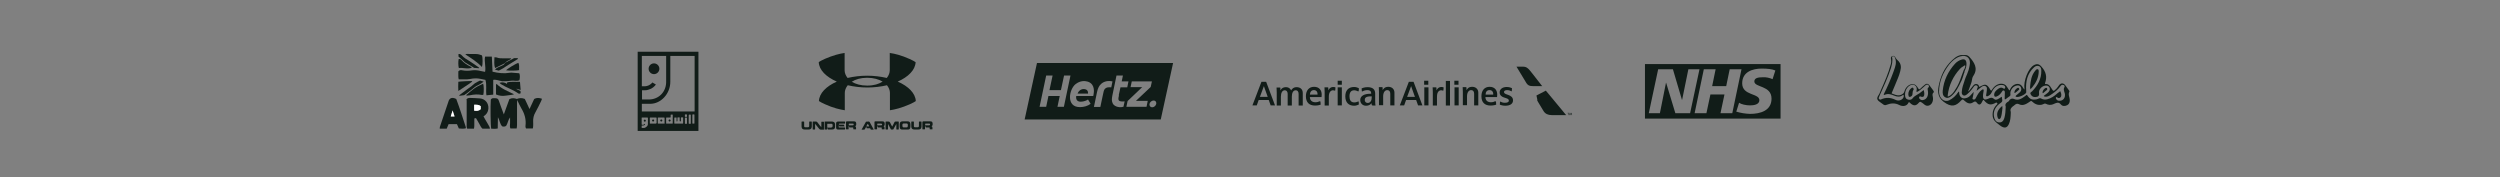 <?xml version="1.0" encoding="utf-8"?>
<!-- Generator: Adobe Illustrator 26.3.1, SVG Export Plug-In . SVG Version: 6.00 Build 0)  -->
<svg version="1.1" id="Layer_1" xmlns="http://www.w3.org/2000/svg" xmlns:xlink="http://www.w3.org/1999/xlink" x="0px" y="0px"
	 viewBox="0 0 1440 102" style="enable-background:new 0 0 1440 102;" xml:space="preserve">
<rect x="0" y="0" width="1440" height="102" fill="#808080" stroke="none"/>
<style type="text/css">
	.st0{clip-path:url(#SVGID_00000049220956299035095900000009048319467823080880_);}
	.st1{fill:#111C18;}
	.st2{fill:#FFFFFF;}
	.st3{clip-path:url(#SVGID_00000108281122009120613490000007442283470080820905_);}
	.st4{fill-rule:evenodd;clip-rule:evenodd;fill:#111C18;}
	.st5{clip-path:url(#SVGID_00000141456656337566759530000012382056164001536423_);}
	.st6{clip-path:url(#SVGID_00000023266531450570438260000014124094317878816395_);}
	.st7{clip-path:url(#SVGID_00000082368527731645501430000004785037537473164978_);}
	.st8{clip-path:url(#SVGID_00000176011188976454722490000003781788989047727805_);}
	.st9{clip-path:url(#SVGID_00000064336720537411711210000007081575351412203433_);fill:#DFE4E2;}
</style>
<g>
	<defs>
		<rect id="SVGID_1_" x="253.2" y="31" width="59" height="43.2"/>
	</defs>
	<clipPath id="SVGID_00000108309090530911299720000015189587379101927083_">
		<use xlink:href="#SVGID_1_"  style="overflow:visible;"/>
	</clipPath>
	<g style="clip-path:url(#SVGID_00000108309090530911299720000015189587379101927083_);">
		<path class="st1" d="M306.9,74h-3.9c-0.1-0.3-0.3-0.6-0.3-0.8c0-0.3-0.1-0.6,0-0.9c0.4-3.5-0.5-6.7-2.3-9.7
			c-0.9-1.5-1.6-3.1-2.5-5c0,0.8-0.1,1.2-0.1,1.7c0,4.3,0,8.6,0,12.8c0,0.6-0.1,1.2-0.2,1.9H294c-0.5-1-0.2-2-0.2-3c0-1,0-2.1,0-3.4
			c-1.2,1.6-1.3,3.4-2.2,4.8c-0.6,0.6-1.4,0.6-2.3,0.4c-1.4-1.3-1.4-3.4-2.5-5.3c-0.1,2.2,0,4.4-0.1,6.5c-1.4,0.3-2.6,0.2-3.8,0.1
			c-0.3-1.2-0.5-13.2-0.2-16.7c0.7-1.2,1.9-0.8,2.9-0.8c1,0,1.5,0.6,1.8,1.6c0.8,2.5,1.8,4.9,2.8,7.7c1.1-3.1,2.2-6,3.2-8.8
			c1.5-0.8,2.9-0.6,4.3-0.1c1.5-0.6,3-0.7,4.6,0c0.8,1.8,1.7,3.7,2.7,5.8c0.9-2,1.8-3.9,2.7-5.8c1.4-0.8,2.9-0.7,4.5-0.1
			c-0.2,0.5-0.3,0.9-0.5,1.3c-1.1,2.2-2.1,4.4-3.3,6.5c-1,1.7-1.4,3.5-1.3,5.5c0.1,0.8,0,1.6,0,2.5C307.1,73.1,307,73.5,306.9,74
			L306.9,74z"/>
		<path class="st1" d="M284.1,46v8.5c-1.3,0.1-2.5,0.3-3.9,0.4c-0.5-2.9,0.3-5.9-0.6-8.9c-1-0.2-2-0.4-3-0.6
			c-1.9-0.4-3.9-0.3-5.8,0.1c-2.2,0.4-4.4,0.1-6.6,0.2c-0.4-1.7-0.1-3.2-0.2-4.6c0.7-0.8,1.5-0.8,2.3-0.6c2,0.4,3.9,0.3,5.8,0
			c1.6-0.2,3.2,0,4.8,0.4c0.8,0.2,1.6,0.3,2.5,0.5c0.6-3-0.6-5.9,0-8.8h3.9c0.1,3,0.3,5.8,0.4,8.7c3.3,0.8,6.6,1.2,10,0.6
			c0.6-0.1,1.1-0.1,1.7,0c1.2,0.1,2.4,0.2,3.7,0.3c0.4,0.9,0.5,2.2,0.1,4c-1.6,0.8-3.3,0-4.9,0.3c-1.7,0.3-3.4,0.3-5.1,0.3
			C287.5,46.5,285.9,45.7,284.1,46L284.1,46z"/>
		<path class="st1" d="M268.8,57.1c0.5-0.6,1.2-0.7,1.9-0.7c2,0.1,3.9,0.1,5.9,0.3c2.8,0.3,5,2.7,4.7,6c-0.2,1.9-1.1,3.3-2.8,4.3
			c0.3,0.5,0.5,1,0.8,1.5c0.8,1.4,1.7,2.8,2.5,4.3c0.2,0.3,0.3,0.7,0.4,1.3h-4.3c-0.9-0.7-1.3-1.9-1.9-2.9c-0.6-1-1.2-2-1.8-3.1
			h-0.8c-0.1,0.2-0.2,0.3-0.2,0.4c0,1.3,0,2.7,0,4c0,0.5-0.1,1-0.2,1.6h-3.9c-0.1-0.4-0.3-0.7-0.3-1c0-5.1,0-10.2,0-15.3
			C268.6,57.5,268.7,57.3,268.8,57.1L268.8,57.1z M276.9,62.9v-1.7c-1.2-0.9-2.5-0.9-3.8-0.8v3.4C274.5,63.9,275.7,63.9,276.9,62.9z
			"/>
		<path class="st1" d="M262.8,57c2,5.3,3.7,10.8,5.5,16.2c0.1,0.2,0,0.5,0,0.7c-1.2,0.3-2.4,0.3-4,0.1c-0.3-0.8-0.7-1.6-1.1-2.5
			h-4.8c-0.4,0.8-0.7,1.7-1.1,2.6h-4c0-0.4,0-0.8,0.1-1.1c1.6-4.7,3.2-9.5,4.8-14.2C258.8,56.4,260.3,55.8,262.8,57z M260.7,63.6
			c-0.4,1.3-0.7,2.4-1,3.5h2.2C261.5,65.9,261.1,64.9,260.7,63.6z"/>
		<path class="st1" d="M292,48.3c0-0.3,0.1-0.5,0.1-0.8c2.4-0.7,4.9-0.2,7.4-0.4c0.1,1.6,0.3,3,0.4,4.7c-0.9-0.3-1.6-0.5-2.3-0.7
			c0,0.1-0.1,0.2-0.1,0.2c0.7,0.3,1.4,0.7,2.3,1.1c0,0.4,0.1,0.9,0.1,1.3c-0.7,0.5-1.3,0.2-1.7-0.1c-2.8-2-6.2-3-9.1-4.8
			c-0.5-0.3-1-0.6-1.4-1.1C289.2,47.3,290.6,47.3,292,48.3L292,48.3z"/>
		<path class="st1" d="M268.6,54.7c1.7-1.4,3.3-2.9,5.1-4.1c1.4-1,3.1-1.6,4.6-2.4c0.4,1.1,0.5,4.6,0.1,6.4c-0.3,0-0.6,0.2-0.8,0.1
			c-2.4-0.5-4.7-0.3-7,0.2c-0.6,0.1-1.3,0.1-1.9,0.2L268.6,54.7L268.6,54.7z"/>
		<path class="st1" d="M277.6,38.6c-2.8-3-6.1-5-9.6-7.3c0.9-0.4,1.7-0.2,2.5-0.2c0.8,0,1.7,0,2.5,0c0.8,0,1.6,0,2.3,0.1
			c0.8,0.1,1.6,0.5,2.3,0.7C278.1,33.1,278.1,37.2,277.6,38.6L277.6,38.6z"/>
		<path class="st1" d="M285.7,54.4c0-2,0-3.8,0-5.6c0-0.1,0.1-0.2,0.3-0.5c2.8,2.8,6.4,4.2,10.1,6c-0.6,0.2-0.9,0.3-1.1,0.3
			c-1.3,0.2-2.5,0.3-3.8,0.5C289.4,55.4,287.6,55.2,285.7,54.4z"/>
		<path class="st1" d="M290.8,36.4c-1.8,0.9-3.7,1.8-5.6,2.8c-0.8-2.1-0.4-4.1-0.4-6.2c0.6,0,1,0,1.3,0.1c1.4,0.6,2.9,0.5,4.4,0.5
			c1.3,0,2.6,0,3.9,0c-0.1,0.7-0.6,0.7-1,0.9c-0.9,0.4-1.7,0.8-2.2,1.6h0c-0.1,0-0.2,0.1-0.2,0.2C291,36.2,290.9,36.3,290.8,36.4
			L290.8,36.4z"/>
		<path class="st1" d="M267.4,54.8c-1.1,0.2-2,0.3-2.8,0.4c0-0.2,0-0.3,0-0.4c1.6-1.2,3.2-2.4,4.8-3.6c0.7-0.5,1.4-1,2.1-1.5
			c0.7-0.5,1.3-1.2,2-1.7c0.9-0.6,2-1.1,3-1.6c0.7,0.2,1.3,0.4,2.1,0.6c-1.1,0.9-2,1.5-3.1,2c-1.4,0.6-2.6,1.5-3.7,2.5
			C270.4,52.7,268.8,53.8,267.4,54.8L267.4,54.8z"/>
		<path class="st1" d="M272,46.7c-0.1,0.3-0.2,0.5-0.3,0.5c-0.5,0.4-1,0.8-1.5,1.1c-2,1.3-4,2.6-6.2,4.1c-0.1-1.9-0.1-3.6,0-5.3
			C264.9,46.9,270.7,46.6,272,46.7z"/>
		<path class="st1" d="M291.3,36c1.6-0.8,3.1-1.6,4.8-2.5c0.7,0,1.5-0.1,2.2,0.1c0,0.1,0.1,0.2,0.1,0.3c-1.5,0.9-3,1.9-4.5,2.8
			c-1,0.6-2,1.2-3,1.9c-1.1,0.9-2.5,1.4-3.6,2.1c-0.8-0.2-1.4-0.4-2.2-0.6c1-1.1,2.2-1.5,3.4-2c0.9-0.4,1.9-0.7,2.4-1.8
			c0.1-0.1,0.2-0.1,0.3-0.2C291.2,36.2,291.3,36.1,291.3,36L291.3,36L291.3,36z"/>
		<path class="st1" d="M271.8,39c-2.7,1-5.1-0.2-7.5,0.2c-0.4-1.3-0.4-3.8-0.1-5.2c0.7-0.2,1.2,0.2,1.6,0.6c1.4,1.6,3.2,2.8,5.1,3.7
			C271.2,38.3,271.4,38.6,271.8,39L271.8,39z"/>
		<path class="st1" d="M275.9,39.3c-1-0.1-1.9-0.1-2.8-0.2c-1.7-1.1-3.4-2.1-5.1-3.1c-0.3-0.2-0.6-0.4-0.8-0.7
			c-1-0.8-1.9-1.7-3.1-2.7v-1.5c0.9-0.1,1.4,0.3,1.9,0.8c1.2,1.4,2.8,2.3,4.3,3.2c2,1.2,3.8,2.6,5.7,3.9
			C276,39.1,275.9,39.2,275.9,39.3L275.9,39.3z"/>
		<path class="st1" d="M291.5,40.5c0.6-0.8,5.4-3.8,7.1-4.3c0.7,1.4,0.3,2.8,0.4,4.2C298,40.7,293.3,40.8,291.5,40.5L291.5,40.5z"/>
		<path class="st2" d="M276.9,62.9c-1.2,1.1-2.4,1.1-3.8,0.8v-3.4c1.3,0,2.7-0.1,3.8,0.8V62.9z"/>
		<path class="st2" d="M260.7,63.6c0.4,1.3,0.7,2.3,1.1,3.5h-2.2C260,66,260.3,64.9,260.7,63.6z"/>
		<path class="st2" d="M291.3,36c0,0.1-0.1,0.2-0.2,0.2C291.1,36.1,291.2,36,291.3,36z"/>
	</g>
</g>
<g>
	<defs>
		<rect id="SVGID_00000036233135107304436910000007353046003872684942_" x="367.3" y="29.8" width="35" height="45.6"/>
	</defs>
	<clipPath id="SVGID_00000079462157037790872090000008723847837143881877_">
		<use xlink:href="#SVGID_00000036233135107304436910000007353046003872684942_"  style="overflow:visible;"/>
	</clipPath>
	<g style="clip-path:url(#SVGID_00000079462157037790872090000008723847837143881877_);">
		<path class="st4" d="M367.3,29.8h35v45.6h-35V29.8z M371.5,71.8c-0.1,0.2-0.6,0.5-1,0.5h-0.7c-0.2,0-0.2,0.1-0.2,0.3v0.9
			c0,0.2,0.1,0.2,0.3,0.2c0,0,0.5,0,0.9,0c0.6,0,1.2-0.3,1.7-0.8c0.4-0.4,0.8-0.8,0.7-2.1V68c0-0.2-0.1-0.3-0.3-0.3h-3.1
			c-0.2,0-0.2,0.1-0.2,0.3v3.6c0,0.2,0.2,0.3,0.4,0.3h0.4c0.2,0,0.6-0.2,0.7-0.4c0.1-0.2,0.3-0.1,0.4-0.1
			C371.6,71.5,371.6,71.6,371.5,71.8z M370.8,69.5c0-0.3,0.3-0.6,0.6-0.6c0.3,0,0.6,0.3,0.6,0.6c0,0.3-0.3,0.6-0.6,0.6
			C371.1,70.1,370.8,69.8,370.8,69.5z M378.1,70.9c0,0.2-0.1,0.3-0.3,0.3h-3.2c-0.2,0-0.3,0-0.3-0.2v-3c0-0.2,0.1-0.3,0.2-0.3h3.4
			c0.2,0,0.3,0.1,0.3,0.3V70.9z M376.2,68.8c-0.3,0-0.6,0.3-0.6,0.6c0,0.3,0.3,0.6,0.6,0.6c0.3,0,0.6-0.3,0.6-0.6
			C376.8,69,376.5,68.8,376.2,68.8z M382.5,71.3c0.2,0,0.3-0.1,0.3-0.3V68c0-0.2-0.1-0.3-0.3-0.3h-3.4c-0.2,0-0.2,0.1-0.2,0.3v3
			c0,0.2,0.1,0.2,0.3,0.2H382.5z M380.3,69.4c0-0.3,0.3-0.6,0.6-0.6c0.3,0,0.6,0.3,0.6,0.6c0,0.3-0.3,0.6-0.6,0.6
			C380.6,70,380.3,69.7,380.3,69.4z M386,67.7c0.2,0,0.3-0.1,0.3-0.3v-1.1c0-0.2,0.1-0.3,0.2-0.3h0.8c0.2,0,0.2,0.1,0.2,0.3v4.6
			c0,0.2,0,0.3-0.2,0.3h-3.4c-0.2,0-0.2,0-0.2-0.2v-3c0-0.2,0.1-0.3,0.2-0.3L386,67.7z M385.7,68.8c-0.3,0-0.6,0.3-0.6,0.6
			c0,0.3,0.3,0.6,0.6,0.6c0.3,0,0.6-0.3,0.6-0.6C386.2,69,386,68.8,385.7,68.8z M389.9,70c-0.1,0-0.2-0.1-0.2-0.2v-1.8
			c0-0.1,0-0.3-0.1-0.3h-1c-0.1,0-0.2,0.1-0.2,0.3V71c0,0.2,0.1,0.2,0.3,0.2h4.5c0.3,0,0.3-0.1,0.3-0.3v-3c0-0.1,0-0.3-0.1-0.3h-1
			c-0.1,0-0.2,0.2-0.2,0.3v1.8c0,0.2-0.1,0.2-0.2,0.2h-0.3c-0.1,0-0.2-0.1-0.2-0.2v-1.8c0-0.1,0-0.3-0.1-0.3h-1
			c-0.1,0-0.2,0.2-0.2,0.3v1.8c0,0.2-0.1,0.2-0.2,0.2H389.9z M394.7,71.3c-0.2,0-0.2-0.1-0.2-0.3v-3c0-0.1,0.2-0.3,0.2-0.3h0.8
			c0.1,0,0.2,0.2,0.2,0.3v3c0,0.2,0,0.3-0.2,0.3H394.7z M394.5,67c0,0.2,0,0.3,0.2,0.3h0.8c0.2,0,0.2-0.1,0.2-0.3v-0.8
			c0-0.1-0.1-0.3-0.2-0.3h-0.8c-0.1,0-0.2,0.1-0.2,0.3V67z M396.9,71.3c-0.2,0-0.2-0.1-0.2-0.3v-4.7c0-0.1,0.2-0.3,0.2-0.3h0.8
			c0.1,0,0.2,0.2,0.2,0.3v4.7c0,0.2,0,0.3-0.2,0.3H396.9z M398.8,70.9c0,0.2,0,0.3,0.2,0.3h0.8c0.2,0,0.2-0.1,0.2-0.3v-4.7
			c0-0.1-0.1-0.3-0.2-0.3H399c-0.1,0-0.2,0.1-0.2,0.3V70.9z M371.4,52c1.4,0,2.4-0.4,3.6-0.9c1.8-0.9,2.8-2.4,2.8-2.4l-2-1.2
			c0,0-0.8,1-2,1.6c-1.1,0.5-2,0.6-2.3,0.6h-1.8V32.2h14v14.3c0.3,6.6-4.5,10.8-9.9,10.8h-4V52L371.4,52z M376.7,36.5
			c-1.7,0-3.1,1.4-3.1,3.1c0,1.7,1.4,3.1,3.1,3.1c1.7,0,3.1-1.4,3.1-3.1C379.8,37.9,378.4,36.5,376.7,36.5z M369.7,64.2v-4.4l4.8,0
			c6.2,0,11.6-5.8,11.6-12.7V32.2h14v32H369.7z"/>
	</g>
</g>
<g>
	<defs>
		<rect id="SVGID_00000173867440636679412560000004757012957551188885_" x="461.5" y="30.3" width="76" height="44.6"/>
	</defs>
	<clipPath id="SVGID_00000134968254803222936760000007539625237148631944_">
		<use xlink:href="#SVGID_00000173867440636679412560000004757012957551188885_"  style="overflow:visible;"/>
	</clipPath>
	<g style="clip-path:url(#SVGID_00000134968254803222936760000007539625237148631944_);">
		<path class="st1" d="M517.1,47c6.1-2.7,10.1-6.7,10.3-11.2c0,0-1.6-1.2-6.8-3.2c-4.6-1.7-8.1-2.1-8.1-2.1l0,10
			c0,1.5-0.6,3-1.7,4.4c-3.5-0.8-7.3-1.3-11.3-1.3h0c-4,0-7.9,0.5-11.3,1.3c-1.1-1.4-1.7-2.9-1.7-4.4l0-10c0,0-3.5,0.4-8.1,2.1
			c-5.2,1.9-6.8,3.2-6.8,3.2c0.2,4.5,4.2,8.5,10.4,11.2c-6.1,2.7-10.1,6.7-10.3,11.2c0,0,1.6,1.2,6.8,3.2c4.6,1.7,8.1,2.1,8.1,2.1
			l0-10c0-1.5,0.6-3,1.7-4.4c3.5,0.8,7.3,1.3,11.3,1.3h0c4,0,7.9-0.5,11.3-1.3c1.1,1.4,1.7,2.9,1.7,4.4l0,10c0,0,3.5-0.4,8.1-2.1
			c5.2-1.9,6.8-3.2,6.8-3.2C527.3,53.8,523.3,49.7,517.1,47z M499.5,49.3L499.5,49.3l-0.1,0c-3.6,0-6.6-0.9-8.8-2.2
			c2.2-1.4,5.1-2.3,8.8-2.3l0.1,0h0l0.1,0c3.6,0,6.6,0.9,8.8,2.2c-2.2,1.4-5.1,2.3-8.8,2.3"/>
		<path class="st1" d="M463.5,74.6c-1.8,0-1.8-1.3-1.8-1.9v-2.4c0-0.1,0-0.3,0.3-0.3h0.9c0.3,0,0.3,0.2,0.3,0.3v2.4
			c0,0.2,0,0.6,0.7,0.6h1.5c0.6,0,0.7-0.5,0.7-0.6v-2.4c0-0.1,0-0.3,0.3-0.3h0.9c0.3,0,0.3,0.2,0.3,0.3v2.4c0,0.5,0,1.9-1.8,1.9"/>
		<path class="st1" d="M471.9,74.3c-0.6-0.8-1.5-1.9-2.4-3v3c0,0.1,0,0.3-0.3,0.3h-0.8c-0.3,0-0.3-0.2-0.3-0.3v-4
			c0-0.1,0-0.3,0.3-0.3h1.7c0.5,0,1.1,0.9,1.6,1.6c0.3,0.5,1,1.2,1.4,1.7v-2.9c0-0.1,0-0.3,0.3-0.3h0.9c0.3,0,0.3,0.2,0.3,0.3v4.3
			h-1.7C472.4,74.6,472.3,74.6,471.9,74.3z"/>
		<path class="st1" d="M478.9,73.4c0.7,0,0.7-0.7,0.7-1c0-1.1-0.3-1.1-0.8-1.1h-2.3v2.2H478.9z M475,74.6v-4.6h4.1
			c0.3,0,1.9,0,1.9,1.7c0,1.8,0.2,2.9-1.9,2.9H477l-0.5-1v1"/>
		<path class="st1" d="M482.7,70h3.8c0.3,0,0.3,0.2,0.3,0.6c0,0.4,0,0.6-0.3,0.6h-3c-0.1,0-0.3,0-0.3,0.2c0,0.3-0.1,0.4,0.2,0.4h2.6
			c0,0,0.4,0.7,0.4,0.8c0.1,0.1,0.1,0.2-0.2,0.2h-2.7l-0.4-0.8v1.2c0,0.3,0.3,0.2,0.3,0.2h3.1c0.3,0,0.3,0.2,0.3,0.6
			c0,0.4,0,0.6-0.3,0.6h-3.9c-0.3,0-1-0.1-1-1.1v-2.6C481.6,70.7,481.8,70,482.7,70z"/>
		<path class="st1" d="M491,71.2h-1.8c-0.3,0-0.3,0.1-0.3,0.2v0.8h1.9c0.9,0,0.9-0.2,0.9-0.5C491.7,71.3,491.7,71.2,491,71.2z
			 M487.7,69.9h4.1c0.6,0,1.4,0,1.4,1.5c0,1-0.2,1-0.7,1.3c0.7,0.1,0.6,1.1,0.6,1.6c0,0.3-0.1,0.2-0.2,0.2h-1.2
			c-0.3,0-0.2-0.4-0.2-0.6c0-0.6-0.3-0.5-0.4-0.5h-1.8c-0.2-0.3-0.5-1-0.5-1v1.9c0,0.2-0.2,0.2-0.2,0.2h-1.2c0.1,0-0.1,0-0.1-0.2
			v-4.1C487.4,70.1,487.6,69.9,487.7,69.9z"/>
		<path class="st1" d="M499.8,71.3l-0.8,1.4l0.1,0.1h1.4l0.1-0.1C500.6,72.5,500,71.4,499.8,71.3L499.8,71.3z M500.3,70
			c0.3,0,0.6,0.1,0.9,0.8c0.2,0.4,1.7,3.2,2,3.7v0.2h-1.6l-0.4-0.8h-1.9c0,0-0.3-0.7-0.4-0.9c-0.1,0.2-0.7,1.4-1,1.7h-1.6v-0.1
			c0.3-0.6,2.5-4.5,2.5-4.5"/>
		<path class="st1" d="M507.4,71.2h-1.8c-0.3,0-0.3,0.1-0.3,0.2v0.8h1.9c0.9,0,0.9-0.2,0.9-0.5C508,71.3,508,71.2,507.4,71.2z
			 M504.1,69.9h4.1c0.6,0,1.4,0,1.4,1.5c0,1-0.2,1-0.7,1.3c0.7,0.1,0.6,1.1,0.6,1.6c0,0.3-0.1,0.2-0.2,0.2h-1.2
			c-0.3,0-0.2-0.4-0.2-0.6c0-0.6-0.3-0.5-0.4-0.5h-1.8c-0.2-0.3-0.5-1-0.5-1v1.9c0,0.2-0.2,0.2-0.2,0.2h-1.2c0.1,0-0.1,0-0.1-0.2
			v-4.1C503.7,70.1,503.9,69.9,504.1,69.9z"/>
		<path class="st1" d="M513.2,74.6c-0.3-0.6-1.2-2.2-1.7-3.2v2.9c0,0.1,0,0.3-0.3,0.3h-0.8c-0.3,0-0.3-0.2-0.3-0.3v-4
			c0-0.1,0-0.3,0.3-0.3h1.4c0.2,0,0.5,0,0.9,0.6c0.3,0.6,0.8,1.7,1.2,2.3c0.4-0.6,0.9-1.8,1.2-2.3c0.3-0.7,0.6-0.6,0.9-0.6h1.4
			c0.3,0,0.3,0.2,0.3,0.3v4c0,0.1,0,0.3-0.3,0.3h-0.8c-0.3,0-0.3-0.2-0.3-0.3v-2.9c-0.6,1-1.4,2.6-1.8,3.2"/>
		<path class="st1" d="M522.2,73.4c0.7,0,0.7-0.7,0.7-1.2c0-0.4,0.1-1.1-0.8-1.1h-1.5c-0.9,0-0.8,0.7-0.8,1.1c0,0.5,0,1.2,0.7,1.2
			H522.2z M519.5,74.6c-1.4,0-1.3-1.5-1.3-2.4c0-0.9-0.1-2.2,1.6-2.3h3c1.7,0,1.6,1.4,1.6,2.3c0,1,0.1,2.4-1.3,2.4"/>
		<path class="st1" d="M526.7,74.6c-1.8,0-1.8-1.3-1.8-1.9v-2.4c0-0.1,0-0.3,0.3-0.3h0.9c0.3,0,0.3,0.2,0.3,0.3v2.4
			c0,0.2,0,0.6,0.7,0.6h1.5c0.6,0,0.7-0.5,0.7-0.6v-2.4c0-0.1,0-0.3,0.3-0.3h0.9c0.3,0,0.3,0.2,0.3,0.3v2.4c0,0.5,0,1.9-1.8,1.9"/>
		<path class="st1" d="M535,71.2h-1.8c-0.3,0-0.3,0.1-0.3,0.2v0.8h1.9c0.9,0,0.9-0.2,0.9-0.5C535.7,71.3,535.7,71.2,535,71.2z
			 M531.7,69.9h4.1c0.6,0,1.4,0,1.4,1.5c0,1-0.2,1-0.7,1.3c0.7,0.1,0.6,1.1,0.6,1.6c0,0.3-0.1,0.2-0.2,0.2h-1.2
			c-0.3,0-0.2-0.4-0.2-0.6c0-0.6-0.3-0.5-0.4-0.5h-1.8c-0.2-0.3-0.5-1-0.5-1v1.9c0,0.2-0.2,0.2-0.2,0.2h-1.2c0.1,0-0.1,0-0.1-0.2
			v-4.1C531.4,70.1,531.6,69.9,531.7,69.9z"/>
	</g>
</g>
<path class="st1" d="M620.7,53.9h6c0,0,0.4-2.4-2.2-2.6C622.2,51.1,620.9,53.1,620.7,53.9z"/>
<path class="st1" d="M664.2,52.8c0.2,0,0.3-0.1,0.4-0.3c0-0.2-0.1-0.3-0.3-0.3h-0.4l-0.1,0.6H664.2z"/>
<path class="st4" d="M663.7,54.2c0.9,0,1.9-0.8,2.1-1.7l0-0.3c0-0.7-0.5-1.2-1.3-1.3c-0.9,0-1.9,0.8-2.1,1.7l0,0.3
	C662.4,53.7,662.8,54.2,663.7,54.2z M663.5,51.6h0.8c0.4,0,0.7,0.2,0.6,0.6c-0.1,0.3-0.3,0.5-0.5,0.6l0.3,0.7h-0.5l-0.3-0.6h-0.3
	l-0.1,0.6h-0.4L663.5,51.6z"/>
<path class="st4" d="M597.3,36.3l-7.1,32.5h78.4l7.1-32.5H597.3z M644.5,55.1c-0.3,1.2-0.5,2.3,0,2.8c0.4,0.4,1.2,0.7,3.3,0.5
	l-0.7,3.1c-3,0.8-5.4-0.5-6.1-1.8c-0.8-1.5-0.6-2.8-0.3-4.6l2.4-11.6h3.7l-0.7,3.4h3.9l-0.7,3.4h-3.9l-1,4.5
	C644.5,54.9,644.5,55,644.5,55.1L644.5,55.1z M611.1,51.9l1.8-8.4h3.7l-3.8,18h-3.7l1.3-6.2h-6.5l-1.3,6.2h-3.8l3.8-18h3.7l-1.8,8.4
	H611.1z M631.9,53c0.5-2.3,1.2-3.7,2.5-4.8c1.5-1.3,3.8-1.9,6.4-1.3l-0.7,3.4c-1.5-0.1-2.7-0.1-3.6,0.8c-0.6,0.6-0.9,1.7-1.2,3.4
	l-1.5,7.1h-3.7L631.9,53z M651.9,46.9h11.6l-0.7,3.2l-8.5,8h6.8l-0.7,3.4h-11.6l0.7-3.3l8.4-8h-6.7L651.9,46.9z M619.6,48.4
	c1.7-1.3,3.4-1.7,4.7-1.7c0.5,0,3.3,0,4.8,2.1c1.8,2.5,0.6,6.5,0.6,6.5h-9.8c-0.7,5.1,5.6,3,6.8,2l1.5,2.5c-1.7,1.3-4,1.9-6.1,1.9
	C613.9,61.8,615.7,51.4,619.6,48.4z M662.1,59.9c0.2-1.1,1.3-2,2.4-2c0.9,0,1.6,0.7,1.5,1.5l0,0.4c-0.2,1.1-1.3,2-2.3,2
	c-0.9,0-1.6-0.6-1.6-1.5L662.1,59.9z"/>
<g>
	<defs>
		<rect id="SVGID_00000079483684620147453170000017972014927402590378_" x="721.4" y="38.1" width="184.1" height="28.9"/>
	</defs>
	<clipPath id="SVGID_00000177457849915695563760000004091737464523069586_">
		<use xlink:href="#SVGID_00000079483684620147453170000017972014927402590378_"  style="overflow:visible;"/>
	</clipPath>
	<g style="clip-path:url(#SVGID_00000177457849915695563760000004091737464523069586_);">
		<path class="st1" d="M885.9,58.7l3.2,5.3c1,1.6,2.6,2.3,4.7,2.3h8.3l-9.7-11.7l-1.4-0.8l-3.6,1.2l-1.8,2.7L885.9,58.7z"/>
		<path class="st1" d="M892.4,54.6l-2-2.4L885,55l0.6,2.9l0.3,0.7C885.8,56.7,889.2,54.4,892.4,54.6z"/>
		<path class="st1" d="M873.5,38.4h3.9c1.6,0,2.3,0.7,3,1.3c0.8,0.7,3.1,3.8,7.9,9.9H883c-2.1,0-2.8-0.4-3.7-1.6L873.5,38.4z"/>
		<path class="st1" d="M904.5,65l0.3,1h0l0.3-1h0.2l0.2,1.3h-0.2l-0.1-1h0l-0.3,1h-0.2l-0.3-1h0l-0.1,1H904l0.2-1.3H904.5z
			 M903.9,65v0.2h-0.4v1.1h-0.2v-1.1h-0.4V65H903.9z"/>
		<path class="st1" d="M812.8,49.6L812.8,49.6l-2.3,6.2h4.5L812.8,49.6z M816.8,60.7l-1.1-3.1h-5.8l-1.1,3.1h-2.5l5.2-13.6h2.7
			l5.1,13.6H816.8z M837.7,46.5h2.4v2.3h-2.4V46.5z M837.8,50.3h2.4v10.4h-2.4V50.3z M820.3,46.5h2.4v2.3h-2.4V46.5z M820.4,50.3
			h2.4v10.4h-2.4V50.3z M835.2,46.6h-2.4v14.2h2.4V46.6z M827.7,55.7v5.1h-2.4V53c0-0.7-0.1-2.2-0.1-2.7h1.9c0.2,0,0.3,0.1,0.3,0.3
			c0,0.3,0,1.3,0,1.3h0.1c0.2-0.4,0.9-1.8,2.8-1.8c0.7,0,1.1,0.2,1.2,0.2c0,0.4,0,1.4-0.1,1.7c0,0.2-0.1,0.2-0.2,0.2
			c-0.1,0-0.1,0-0.2,0c-0.1-0.1-0.5-0.2-1-0.2C828.8,52.1,827.7,53,827.7,55.7z M849.1,60.7V54c0-1.3-0.6-2.1-1.7-2.1
			c-1.5,0-2.4,1.5-2.4,3.6v5.1h-2.4v-7.6c0-0.8-0.1-2.1-0.1-2.8h1.9c0.2,0,0.3,0.1,0.3,0.3c0,0.2,0,1.3,0,1.3h0.1
			c0.3-0.5,1-1.8,3.2-1.8c2.2,0,3.5,1.5,3.5,3.3v7.4H849.1z M855.7,54.5h4.4c0.1-1.7-0.8-2.6-2.1-2.6
			C856.5,51.9,855.7,52.9,855.7,54.5z M861.5,58.4c0.1,0,0.2,0.1,0.2,0.2c0,0.4,0.1,1.4,0.1,1.7c-0.3,0.1-1.5,0.5-3.2,0.5
			c-3.3,0-5.3-1.7-5.3-5.4c0-3.2,1.7-5.4,4.7-5.4c3,0,4.4,2,4.4,4.5c0,0.3,0,0.8-0.1,1.4h-6.7c0,1.8,1.1,3,3.2,3
			c1.2,0,2.1-0.4,2.4-0.6C861.4,58.5,861.4,58.4,861.5,58.4z M867,60.9c3.1,0,4.5-1.3,4.5-3.1c0-1.8-1.3-2.6-2.7-3.1
			c-0.4-0.1-0.8-0.3-1.1-0.4c-0.9-0.3-1.4-0.7-1.4-1.3c0-0.6,0.6-1.1,1.8-1.1c1.1,0,2,0.4,2.3,0.6c0.1,0,0.1,0.1,0.2,0.1
			c0.1,0,0.2,0,0.2-0.2c0-0.3,0.1-1,0.1-1.6c-0.3-0.1-1.3-0.7-3-0.7c-2.5,0-4.1,1.3-4.1,3.1c0,1.7,1.2,2.5,2.4,2.9
			c0.3,0.1,0.8,0.3,1.2,0.4c1.3,0.4,1.7,0.8,1.7,1.5c0,0.8-0.9,1.2-2.3,1.2c-1.2,0-2.1-0.4-2.4-0.6c-0.1,0-0.1-0.1-0.2-0.1
			c-0.2,0-0.2,0.2-0.2,0.3c0,0.1-0.1,1.2-0.1,1.5C864.2,60.4,865.4,60.9,867,60.9z M728,49.6L728,49.6l-2.3,6.2h4.5L728,49.6z
			 M731.9,60.7l-1.1-3.1h-5.8l-1.1,3.1h-2.5l5.2-13.6h2.7l5.1,13.6H731.9z M770.5,46.5h2.4v2.3h-2.4V46.5z M770.5,50.3h2.4v10.4
			h-2.4V50.3z M765.4,55.7v5.1h-2.4V53c0-0.7-0.1-2.2-0.1-2.7h1.9c0.2,0,0.3,0.1,0.3,0.3c0,0.3,0,1.3,0,1.3h0.1
			c0.2-0.4,0.9-1.8,2.8-1.8c0.7,0,1.1,0.2,1.2,0.2c0,0.4,0,1.4-0.1,1.7c0,0.2-0.1,0.2-0.2,0.2c-0.1,0-0.1,0-0.2,0
			c-0.1-0.1-0.5-0.2-1-0.2C766.6,52.1,765.4,53,765.4,55.7z M748,60.7v-6.6c0-1.2-0.5-2.1-1.7-2.1c-1.4,0-2.2,1.5-2.2,3.6v5.2h-2.4
			v-6.7c0-1.1-0.5-2.1-1.7-2.1c-1.4,0-2.2,1.5-2.2,3.7v5.1h-2.4v-7.6c0-1-0.1-2.4-0.1-2.8h1.9c0.2,0,0.3,0.1,0.3,0.3
			c0,0.3,0,1.3,0,1.3h0.1c0.1-0.3,0.9-1.8,3.1-1.8c2,0,2.8,1.4,3,1.9c0.2-0.4,1.1-1.9,3.1-1.9c2.1,0,3.6,1.1,3.6,3.4v7.2H748z
			 M754.5,54.5h4.4c0.1-1.7-0.8-2.6-2.1-2.6C755.4,51.9,754.6,52.9,754.5,54.5z M760.4,58.4c0.1,0,0.2,0.1,0.2,0.2
			c0,0.4,0.1,1.4,0.1,1.7c-0.3,0.1-1.5,0.5-3.2,0.5c-3.3,0-5.3-1.7-5.3-5.4c0-3.2,1.7-5.4,4.7-5.4c3,0,4.4,2,4.4,4.5
			c0,0.3,0,0.8-0.1,1.4h-6.7c0,1.8,1.1,3,3.2,3c1.2,0,2.1-0.4,2.4-0.6C760.2,58.5,760.3,58.4,760.4,58.4z M790,55.5h-0.4
			c-3,0-3.5,1-3.5,2.1c0,0.9,0.6,1.7,1.7,1.7c1.5,0,2.3-1.4,2.3-2.9V55.5z M790.5,60.7c-0.2,0-0.3-0.1-0.4-0.3c0-0.3-0.1-1-0.1-1h0
			c-0.1,0.2-1,1.5-3.2,1.5c-2.1,0-3.3-1.6-3.3-3.3c0-2.4,2.4-3.6,5.8-3.6h0.5v-0.4c0-1.1-0.8-1.7-2.2-1.7c-1.3,0-2.4,0.5-2.8,0.7
			c0,0-0.1,0.1-0.2,0.1c-0.1,0-0.2-0.1-0.2-0.2c0-0.4-0.1-1.1-0.1-1.6c0.4-0.2,1.8-0.7,3.4-0.7c3.1,0,4.4,1.4,4.4,3.7v4.1
			c0,1.5,0.1,2.4,0.2,2.8H790.5z M782.4,58.4c0.1,0,0.1,0,0.2,0.2c0,0.5,0.1,1.3,0.1,1.6c-0.5,0.2-1.5,0.7-2.7,0.7
			c-3.1,0-5.1-1.8-5.1-5.4c0-3.3,1.7-5.4,5.1-5.4c1.1,0,2.1,0.4,2.7,0.7c0,0.4,0,1.2-0.1,1.6c0,0.1-0.1,0.2-0.2,0.2
			c-0.1,0-0.1,0-0.2,0c-0.8-0.4-1.5-0.6-2.1-0.6c-2,0-2.8,1.3-2.8,3.5c0,2,0.7,3.5,2.8,3.5c0.8,0,1.6-0.3,2.1-0.5
			C782.3,58.5,782.3,58.4,782.4,58.4z M800.8,60.7V54c0-1.3-0.6-2.1-1.7-2.1c-1.5,0-2.4,1.5-2.4,3.6v5.1h-2.4v-7.6
			c0-0.8-0.1-2.1-0.1-2.8h1.9c0.2,0,0.3,0.1,0.3,0.3c0,0.2,0,1.3,0,1.3h0.1c0.3-0.5,1-1.8,3.2-1.8c2.2,0,3.5,1.5,3.5,3.3v7.4H800.8z
			"/>
	</g>
</g>
<path class="st1" d="M1022.6,40.6l-1.6,5c-1.8-0.8-3.7-1.2-5.6-1.1c-2.7,0-4.9,0.4-4.9,2.4c0,3.6,9.9,2.2,9.9,9.9
	c0,7-6.5,8.8-12.4,8.8c-2.7-0.1-5.3-0.5-7.9-1.3l1.6-5.1c1.3,0.9,4,1.5,6.3,1.5c2.1,0,5.4-0.4,5.4-3c0-4.1-9.9-2.5-9.9-9.7
	c0-6.5,5.8-8.5,11.3-8.5C1018,39.5,1020.9,39.8,1022.6,40.6L1022.6,40.6z M1003.1,39.9l-5.3,25.3H991l2.3-10.8h-8.1l-2.3,10.8h-6.8
	l5.3-25.3h6.8l-2,9.7h8.1l2-9.7L1003.1,39.9z M978.9,39.9l-5.4,25.3H965l-5.3-17.5h-0.1l-3.5,17.5h-6.4l5.4-25.3h8.5l5.2,17.6h0.1
	l3.6-17.6L978.9,39.9z M1025.6,36.9h-78.1v31.4h78.1V36.9z"/>
<g>
	<defs>
		<rect id="SVGID_00000067225718404834923060000000336328420483466379_" x="1081.3" y="31.7" width="111.3" height="41.8"/>
	</defs>
	<clipPath id="SVGID_00000004527875789452227090000004218143345314554794_">
		<use xlink:href="#SVGID_00000067225718404834923060000000336328420483466379_"  style="overflow:visible;"/>
	</clipPath>
	<g style="clip-path:url(#SVGID_00000004527875789452227090000004218143345314554794_);">
		<path class="st4" d="M1131.6,41c0.6-1.3,1.1-2.7,1.1-4.1v0c0-2.2-0.9-3.1-2.7-2.6c-1.5,0.4-2.9,1.3-3.9,2.4
			c-4,4.4-6.5,9.6-7.1,15.6c-0.1,1.4,0,2.9,1.4,3.7c1.3,0.8,2.5,0.2,3.5-0.6c2.8-2.3,4.2-5.4,5.7-8.5l0.1-0.1c0.4-1,0.8-2,1.1-3
			c0.2-0.8,0.5-1.6,0.8-2.4C1131.5,41.2,1131.6,41.1,1131.6,41z M1131.8,38.9c0.1-0.2,0.2-0.4,0.2-0.6v0c0-0.6,0-0.9-0.4-0.6
			c-0.3,0.2-0.6,0.4-0.9,0.6c-0.7,0.4-1.3,0.8-1.8,1.4c-3.9,4.3-6.3,9.3-7,15.1c0,0.2,0,0.4,0,0.6c0,0.1,0,0.2,0,0.2
			c0.1,0,0.2,0,0.3-0.1c0.2,0,0.4-0.1,0.6-0.2c1.3-0.7,2.2-1.8,3-3c0.1-0.2,0.2-0.3,0.3-0.5c1.8-2.5,2.8-5.3,3.8-8.2
			c0.4-1.1,0.8-2.2,1.2-3.2C1131.5,39.9,1131.7,39.4,1131.8,38.9z"/>
		<path class="st1" d="M1169.3,50.2c0.3-3.4,0.7-6.8,3.1-9.6c0,0,0.1-0.1,0.1-0.1v0c0.3-0.4,0.7-0.8,1.3-0.6
			c0.5,0.2,0.5,0.8,0.5,1.2c0,0.1,0,0.1,0,0.2c-0.1,3.5-1.6,6.4-3.8,9.1c-0.1,0.1-0.2,0.2-0.3,0.3c-0.2,0.3-0.5,0.5-0.7,0.8
			c0-0.2,0-0.4-0.1-0.6C1169.3,50.5,1169.3,50.4,1169.3,50.2z"/>
		<path class="st1" d="M1153.3,63.3c0-0.3,0-0.5,0.1-0.8c0-0.1,0-0.3,0-0.4v0c0-0.3-0.1-0.7-0.1-1.1c-0.1,0.1-0.3,0.2-0.4,0.4
			c-0.3,0.3-0.6,0.5-0.9,0.8c-1.4,1.6-2.1,3.4-1.3,5.6c0.1,0.4,0.5,0.8,0.9,0.8c0.2,0,0.7-0.4,0.8-0.7
			C1153,66.4,1153.1,64.9,1153.3,63.3z"/>
		<path class="st1" d="M1160.3,53.2c0.1-1.2,0.8-1.9,1.7-2.5c0.3-0.2,0.6-0.2,0.9,0.1c0.2,0.3,0.3,0.7,0,0.9l-0.2,0.2
			c-0.7,0.6-1.3,1.2-2,1.6c-0.3,0.2-0.4,0-0.4-0.2C1160.3,53.3,1160.3,53.3,1160.3,53.2L1160.3,53.2z"/>
		<path class="st1" d="M1178.2,50.7c-1,0.6-1.6,1.4-1.7,2.5v0c0,0.4,0.1,0.6,0.4,0.4c0.7-0.6,1.4-1.2,2.1-1.8c0.3-0.3,0.3-0.6,0.1-1
			C1178.9,50.5,1178.5,50.6,1178.2,50.7z"/>
		<path class="st4" d="M1158.2,64.4c0,0.3,0,0.6,0,0.9c-0.1,2.2-0.2,4.3-1.1,6.2c-1.1,2.4-2.8,2.6-5.3,0.6c-0.2-0.1-0.3-0.3-0.5-0.4
			c-1.6-1.2-3.2-2.4-3.5-4.7c-0.3-2.8,0.6-5,2.5-6.9c0,0,0.1-0.1,0.1-0.1c0.2-0.2,0.3-0.3,0-0.5c0,0-0.1-0.1-0.1-0.2
			c-0.1-0.2-0.3-0.3-0.6-0.2c-3,1.7-4.6,1.4-6.9-1.3c-0.3-0.3-0.5-0.4-0.7,0.1c-0.1,0.2-0.2,0.4-0.3,0.5c-0.1,0.1-0.2,0.3-0.2,0.4
			c-0.8,1.7-1.8,1.9-2.9,0.4c-0.6-0.8-1.1-1-2.1-0.3c-2,1.4-3.7,0.4-5.2-1c-0.7-0.7-1-0.9-1.8,0c-3,3.3-5.6,4.1-10.1,0.7
			c-3.9-3-3.4-6.8-2.5-10.6c1.4-6,4.3-11.1,9.3-14.9c2.4-1.8,6.4-2.2,8-0.4c2.9,3.2,5.2,6.7,2.4,10.9c-0.6,0.9-0.8,1.8-0.9,2.7
			c-0.1,0.6-0.2,1.1-0.4,1.6c-0.3,0.8-0.6,1.7-0.9,2.5c-0.2,0.6-0.4,1.2-0.7,1.8c0,0.1,0,0.2-0.1,0.3c0,0.1,0,0.1,0,0.2
			c0,0,0.1-0.1,0.1-0.1c0.1-0.1,0.2-0.1,0.3-0.2c0.8-1,1.7-2.1,2.5-3.1c0.5-0.6,1-1,1.8-0.9c0.8,0.1,1.4,0.5,1.5,1.4
			c0,0.2,0.1,0.3,0.3,0.2c0.3-0.1,0.7-0.3,1-0.5c1.9-0.9,3.2-1.6,5.3,2.3c0.4,0.5,0.5,0.5,0.8,0c1.7-2.9,4.7-4.3,7.2-3.2
			c0.9,0.4,1.4,1.2,1.9,2c0.2,0.4,0.5,0.7,0.7,1.1c0.1,0.1,0.2,0.2,0.3,0.3c0,0,0.1,0.1,0.1,0.1c0-0.1,0.1-0.1,0.1-0.2
			c0.1-0.1,0.2-0.2,0.2-0.4c1.3-3,4.8-4.2,6.6-2.2c0.4,0.4,0.7,0.9,0.9,1.3c0.2,0.2,0.3,0.5,0.5,0.7c0.1,0.1,0.1,0.1,0.2,0.2
			c0,0,0.1,0.1,0.1,0.1c0,0,0-0.1,0-0.1c0-0.1,0-0.2,0-0.3c-0.7-4.6,2.2-12,5.5-13.7c1.7-0.9,2.9-0.7,4.3,0.9c2.6,2.9,3.4,5.9,2,9.6
			c0,0.1,0.1,0.4,0.1,0.4c2-0.2,2.8,1.1,3.6,2.4c0.3,0.4,0.5,0.8,0.8,1.2c0.4,0.4,0.6,0.4,1,0.1c0.9-0.7,1.6-1.5,2.2-2.4
			c0.2-0.2,0.3-0.4,0.4-0.6c1.1-1.4,2.5-1.4,3.6,0c0.2,0.2,0.3,0.4,0.5,0.7c0.5,0.7,1.1,1.5,1.6,2.2c0.2,0.2,0.4,0.6,0.3,0.7
			c-0.6,1.1-0.4,2.2-0.1,3.2c0.1,0.6,0.3,1.1,0.3,1.7c0,1.3-0.3,2.4-1.5,3c-1.2,0.6-2.7,0.7-3.6-0.4c-1.3-1.6-2.5-1-3.7-0.5
			c-0.3,0.1-0.6,0.3-0.9,0.4c-1.4,0.5-2.7,0.4-4-0.3c-0.6-0.3-1.1-0.1-1.6,0.2c-0.3,0.1-0.5,0.2-0.8,0.3c-2.3,0.5-4.1-0.4-5.7-1.9
			c-0.3-0.3-0.6-0.3-1,0c-1.9,1.3-4,2.8-6.3,1.7c-1.4-0.7-2.1-0.1-2.8,0.5c-0.3,0.2-0.5,0.5-0.8,0.6
			C1158.6,61.9,1157.6,62.9,1158.2,64.4L1158.2,64.4z M1156.9,58.4c-1.3,0.7-2.2,1.6-1.6,3c-0.1,2.4-0.2,4.5-0.8,6.6
			c-0.5,1.6-1.4,2.7-3.2,2.5c-1.7-0.2-2.4-1.6-2.7-3.1c-0.7-3.2,0.7-6.1,3.9-8.2c1-0.6,0.9-1.4,0.7-2.3c-0.1-0.3-0.1-0.6-0.1-1
			c0-0.3-0.3-0.1-0.5,0.1c-0.1,0-0.1,0.1-0.2,0.1c-1.2,0.8-2.7,1.9-3.7,1c-1.3-1.2-2.3-0.8-3.3-0.3c-0.3,0.1-0.5,0.2-0.8,0.3
			c-1.6,0.6-2.4,0-2.4-1.8c0-0.6,0.1-1.3,0.2-1.9c0.1-0.4,0.1-0.8,0.2-1.2c0-0.2,0-0.3-0.1-0.5c0-0.1,0-0.2-0.1-0.2
			c-0.1,0-0.2,0-0.3,0c-0.2,0-0.4,0.1-0.5,0.2c-1.6,1.1-2.5,2.8-3.4,4.5c-0.3,0.7-0.8,1.4-1.6,1.1c-0.6-0.2-0.5-0.7-0.3-1.2
			c0-0.2,0.1-0.3,0.1-0.5c0-0.2,0.1-0.3,0.1-0.5c0-0.1,0.1-0.3,0.1-0.4c0.1-0.4,0.1-0.8,0.2-1.3v0c0-0.2,0-0.4,0.1-0.5
			c-0.1,0.1-0.3,0.3-0.4,0.4c-0.3,0.3-0.7,0.7-1,1.1c-0.9,1.1-2,2-3.5,2.2c-2,0.4-3.5-1-3.5-3.2c0-0.2,0-0.3-0.1-0.5
			c0-0.1,0-0.1,0-0.2c0,0-0.1,0.1-0.2,0.1c-0.1,0.1-0.2,0.2-0.3,0.3c-1.3,2-3,3.6-5.2,4.7c-2.8,1.3-5.7-1.1-5.8-4.8
			c0-6,2.2-11.1,5.8-15.8c1.7-2.1,3.7-3.9,6.3-4.7c4-1.2,6.4,1.2,5.5,5.3c-0.1,0.3-0.1,0.6-0.2,0.9c-0.2,1.2-0.4,1.9-1.3,4.1
			c-0.3,0.7-0.5,1.2-0.7,1.6c-0.3,0.7-0.5,1.2-0.7,1.9l0,0.1c-0.7,2.1-1.5,4.2-1.6,6.4c-0.1,0.8,0,1.6,0.8,2.1
			c0.8,0.4,1.4,0,2.1-0.5c1.5-1.2,2.7-2.6,3.8-4.2c0.5-0.7,1-1.4,2-0.9c0.7,0.4,0.5,0.9,0.3,1.4c-0.1,0.2-0.2,0.4-0.2,0.6
			c0,0.2-0.1,0.5-0.2,0.7c0,0.1-0.1,0.2-0.1,0.3c0.1-0.1,0.2-0.1,0.3-0.2c0.2-0.1,0.4-0.3,0.5-0.4c0.2-0.2,0.4-0.4,0.6-0.5
			c0.5-0.4,1-0.8,1.5-1.2c0.7-0.5,1.6-0.8,2.4-0.3c0.8,0.5,0.7,1.3,0.6,2.1c0,0.1,0,0.2,0,0.3c-0.1,0.5-0.1,1-0.2,1.5
			c-0.1,0.4-0.1,0.8-0.2,1.2c-0.1,0.7,0.4,0.8,0.9,0.6c1-0.4,1.8-1.1,2.3-2.2c1.3-3.1,3.8-4.7,6.4-4.2c0.6,0.1,1.3,0.4,1.4,1.1
			c0.1,0.3-0.1,0.7-0.3,0.9c-0.2,0.3-0.6,0.1-0.8-0.1c-1.4-0.9-2.5-0.1-3.5,0.7c-1.1,0.9-2,2-1.7,3.5c0.1,0.7,0.8,0.7,1.3,0.5
			c1.5-0.5,2.4-1.7,3.2-2.9c0.2-0.4,0.5-0.7,1-0.6c0.5,0.2,0.6,0.6,0.6,1.1c0,1.2-0.1,2.4-0.1,3.6c0,0.1,0,0.2,0.1,0.3
			c0,0.1,0,0.1,0,0.2c0.1,0,0.1,0,0.2-0.1c0.1,0,0.2-0.1,0.3-0.1c0.3-0.2,0.6-0.5,0.9-0.7c0.5-0.3,0.9-0.7,1.4-1
			c0.4-0.3,0.5-0.6,0.4-1c-0.4-2.4,1.6-5,4-5.2c0.8-0.1,1.6,0.2,2,1c0.5,1,0.3,2-0.4,2.8c-0.5,0.5-1.1,0.9-1.6,1.4
			c-0.3,0.2-0.6,0.4-0.8,0.7c-0.1,0.1-0.2,0.2-0.2,0.3c0,0-0.1,0.1-0.1,0.1c0.1,0,0.1,0.1,0.2,0.1c0.1,0.1,0.2,0.1,0.3,0.2
			c1.4,0.4,5.1-1.2,5.7-2.5c0.1-0.2,0-0.4,0-0.7c0-0.1,0-0.3,0-0.4c-0.4-5.2,0.6-9.9,4.6-13.5c0.8-0.7,1.8-1,2.8-0.6
			c1.1,0.5,1.3,1.6,1.3,2.6c0.1,4.8-2.1,8.6-5.3,11.9c-0.1,0.1-0.2,0.2-0.4,0.3c-0.4,0.3-0.8,0.6-0.5,1.3c0.6,1.2,1.5,1.8,2.8,1.7
			c1.4-0.1,2.3-0.4,2.1-2.3c-0.3-2,1.5-4,3.6-4.3c0.9-0.1,1.8,0.1,2.3,0.9c0.6,1,0.3,2-0.4,2.8c-0.5,0.5-1.1,1-1.7,1.4
			c-0.3,0.2-0.5,0.4-0.8,0.6c-0.1,0.1-0.2,0.1-0.2,0.2c0,0-0.1,0.1-0.1,0.1c0.1,0,0.1,0.1,0.1,0.1c0.1,0.1,0.2,0.2,0.3,0.2
			c1.8,0.4,3.1-0.5,4.4-1.5c0.1,0,0.1-0.1,0.2-0.1c1.7-1.2,3.4-2.6,4.6-4.3c0.4-0.7,1.1-1.1,1.9-0.7c0.8,0.4,0.6,0.9,0.3,1.5v0
			c0,0.1,0,0.1-0.1,0.2c-0.3,0.8,0,1.6,0.2,2.4c0.1,0.2,0.1,0.3,0.2,0.5c0.7,2.7-1,4.8-3.6,4.4c-0.6-0.1-1.1-0.5-1.4-1.1
			c-0.2-0.3-0.2-0.7,0.1-0.9c0.3-0.2,0.5-0.1,0.6,0.1c0,0,0.1,0.1,0.1,0.1c0.4,0.3,0.9,0.4,1.4,0.1c0.5-0.2,0.8-0.7,0.8-1.3
			c0.1-0.9-0.2-1.7-0.6-2.5c-0.2,0.1-0.3,0.3-0.5,0.4c-0.4,0.3-0.8,0.6-1.2,0.9c-1.7,1.6-3.5,2.8-5.8,3.4c-1.2,0.3-2.4,0.2-3.6-0.5
			c-0.5-0.3-1-0.1-1.6,0.2c-0.3,0.1-0.5,0.2-0.8,0.3c-2.7,0.5-4,0-5.5-2.3c-0.2-0.3-0.4-0.2-0.6-0.1c0,0-0.1,0-0.1,0.1
			c-0.2,0.1-0.4,0.3-0.6,0.5c-1.8,1.3-3.8,2.7-6.1,1.7c-1.5-0.7-2.2,0-3,0.6C1157.5,58,1157.3,58.2,1156.9,58.4z M1155.3,61.4
			L1155.3,61.4L1155.3,61.4L1155.3,61.4z"/>
		<path class="st1" d="M1099.2,54.3c0-1.5,0.6-2.6,1.7-3.5c0.3-0.2,0.6-0.5,1-0.2c0.3,0.3,0.5,0.7,0.3,1.1c-0.5,0.8-0.6,1.5-0.6,2.4
			c0.1,0.8-0.7,1.7-1.6,1.7c-0.7,0-0.7-0.6-0.7-1.1C1099.2,54.6,1099.2,54.4,1099.2,54.3L1099.2,54.3z"/>
		<path class="st4" d="M1094.9,39.1c-0.3,2.6-1.4,5.3-2.6,8.1c-0.2,0.6-0.5,1.1-0.7,1.7c-0.4,1.1-0.9,2.1-1.3,3.1
			c-0.2,0.5-0.4,0.9-0.6,1.4c0,0,0,0,0,0.1c-0.1,0.2-0.2,0.3,0.1,0.4c0.3,0.1,0.6,0.2,0.8,0.3c1.6,0.6,3.2,1.3,5.2,0
			c0.8-0.5,1-1.1,1.2-1.7c0.1-0.2,0.1-0.4,0.2-0.6c1.2-2.9,4.2-4.3,6.2-2.9c0.6,0.5,1.1,1.2,1.5,1.9c0.4,0.8,0.7,0.6,1.2,0.2
			c0.8-0.8,1.7-1.6,2.6-2.3c1-0.9,2-0.6,2.7,0.4c0.7,0.9,1.3,1.8,2,2.7l0.2,0.3c0.2,0.3,0.5,0.7,0.2,1c-0.9,0.7-0.7,1.6-0.5,2.5
			c0,0.2,0.1,0.4,0.1,0.7c0.2,2.2-0.9,4.2-2.8,4.5c-1.2,0.2-2-0.5-2.8-1.2c-0.3-0.2-0.5-0.4-0.8-0.6c-0.1,0-0.1-0.1-0.2-0.1
			c-0.5-0.4-0.9-0.6-1.6,0.2c-1.6,2-3.2,1.9-5.1,0v0c-0.4-0.4-0.6-0.6-0.9,0.1c-0.8,1.7-3,2.3-5.2,1.2c-2.5-1.3-4.9-1.1-7.4-0.1
			c-0.7,0.3-1.2,0.2-1.8-0.2c-0.3-0.3-0.7-0.5-1.1-0.8c-0.6-0.4-1.1-0.8-1.6-1.2c-1.4-1.3-0.7-2.4,0-3.5c0.2-0.3,0.4-0.6,0.5-0.9
			c0.3-0.6,0.6-1.3,0.8-1.9c2.2-4.9,4.3-9.7,5.7-14.9c0.3-1,0.3-2.1,0.1-3.1c-0.1-0.7,0-1.3,0.8-1.6c0.7-0.3,1.3,0,1.6,0.6
			c0.3,0.6,0.8,1.1,1.2,1.6C1093.9,35.4,1095,36.8,1094.9,39.1z M1090,34.7c0-0.1,0-0.1,0-0.2c0-0.1,0-0.3,0-0.4
			c0-0.2,0-0.4-0.1-0.6c-0.1-0.5-0.2-1,0.5-1.1c0.8-0.1,1,0.6,1.2,1.2c0,0.1,0,0.2,0.1,0.2c0.8,2.4,0,4.6-0.8,6.8
			c-0.1,0.2-0.1,0.4-0.2,0.6c-1.6,4.4-3.5,8.8-5.6,13c-0.1,0.1-0.1,0.2,0,0.4c0,0,0.2,0.1,0.3,0.1c2-1,3.8-0.4,5.7,0.4
			c1.7,0.7,3.4,0.9,5-0.4c0.1-0.1,0.3-0.1,0.3,0v0c0.1,0.2,0.2,0.4,0.2,0.6c-0.1,2-2.7,3.3-4.8,2.2c-2.9-1.4-5.6-1.5-8.4-0.2
			c-0.4,0.2-0.7,0.1-1-0.2c-0.4-0.4-0.3-0.8-0.1-1.2l0.3-0.7c2.4-5.3,4.8-10.5,6.6-16C1089.6,37.7,1090,36.3,1090,34.7L1090,34.7z
			 M1097.3,54.4L1097.3,54.4L1097.3,54.4c0,1.1,0.1,2.3,1.3,2.8c1,0.5,2.3,0.4,3-0.5c0.8-1.1,1.9-1.7,2.9-2.3
			c0.8-0.4,1.5-0.9,2.2-1.5c0.3-0.3,0.6-0.5,0.9-0.7c0.2-0.1,0.3-0.2,0.5-0.3c0,0.2,0.1,0.4,0.1,0.6c0.1,0.5,0.2,0.9,0.2,1.4
			c0,1.2-0.2,2.3-1.9,1.8c-0.1,0-0.2-0.1-0.2-0.1c-0.3-0.1-0.5-0.2-0.7,0.1c-0.3,0.4-0.3,0.9,0.1,1.2c0.6,0.7,1.3,0.9,2.1,0.7
			c2.1-0.4,3.2-2.7,2.6-5.6c0,0,0,0,0,0c0,0,0,0,0-0.1c-0.1-0.4-0.2-0.9,0.1-1.2l0,0c0.5-0.5,1-1.1,0.2-1.7
			c-0.7-0.6-1.3-0.1-1.8,0.3c0,0-0.1,0.1-0.1,0.1c-0.4,0.3-0.8,0.7-1.1,1c-1,0.9-2,1.8-3.2,2.4c-0.1,0.1-0.2,0.1-0.4,0.1
			c-0.1,0-0.1,0-0.2,0c0-0.1,0-0.1,0-0.2c0-0.1,0-0.2,0-0.4c0.5-1.8-0.3-3.2-1.9-3.5C1099.6,48.6,1097.3,51.3,1097.3,54.4
			L1097.3,54.4z"/>
	</g>
</g>
<g>
	<defs>
		<polygon id="SVGID_00000096017530334093756730000005427810398687025081_" points="1,1 2,1 1,2 		"/>
	</defs>
	<defs>
		<polygon id="SVGID_00000000192173817536250770000007484365715983652494_" points="-1,-1 -2,-1 -1,-2 		"/>
	</defs>
	<clipPath id="SVGID_00000034806529061425396440000014216056930622864008_">
		<use xlink:href="#SVGID_00000096017530334093756730000005427810398687025081_"  style="overflow:visible;"/>
	</clipPath>
	
		<clipPath id="SVGID_00000076606043348045772950000003080136294117227407_" style="clip-path:url(#SVGID_00000034806529061425396440000014216056930622864008_);">
		<use xlink:href="#SVGID_00000000192173817536250770000007484365715983652494_"  style="overflow:visible;"/>
	</clipPath>
	<path style="clip-path:url(#SVGID_00000076606043348045772950000003080136294117227407_);fill:#DFE4E2;" d="M0,1h1440v-2H0V1z
		 M1440,101H0v2h1440V101z"/>
</g>
</svg>
